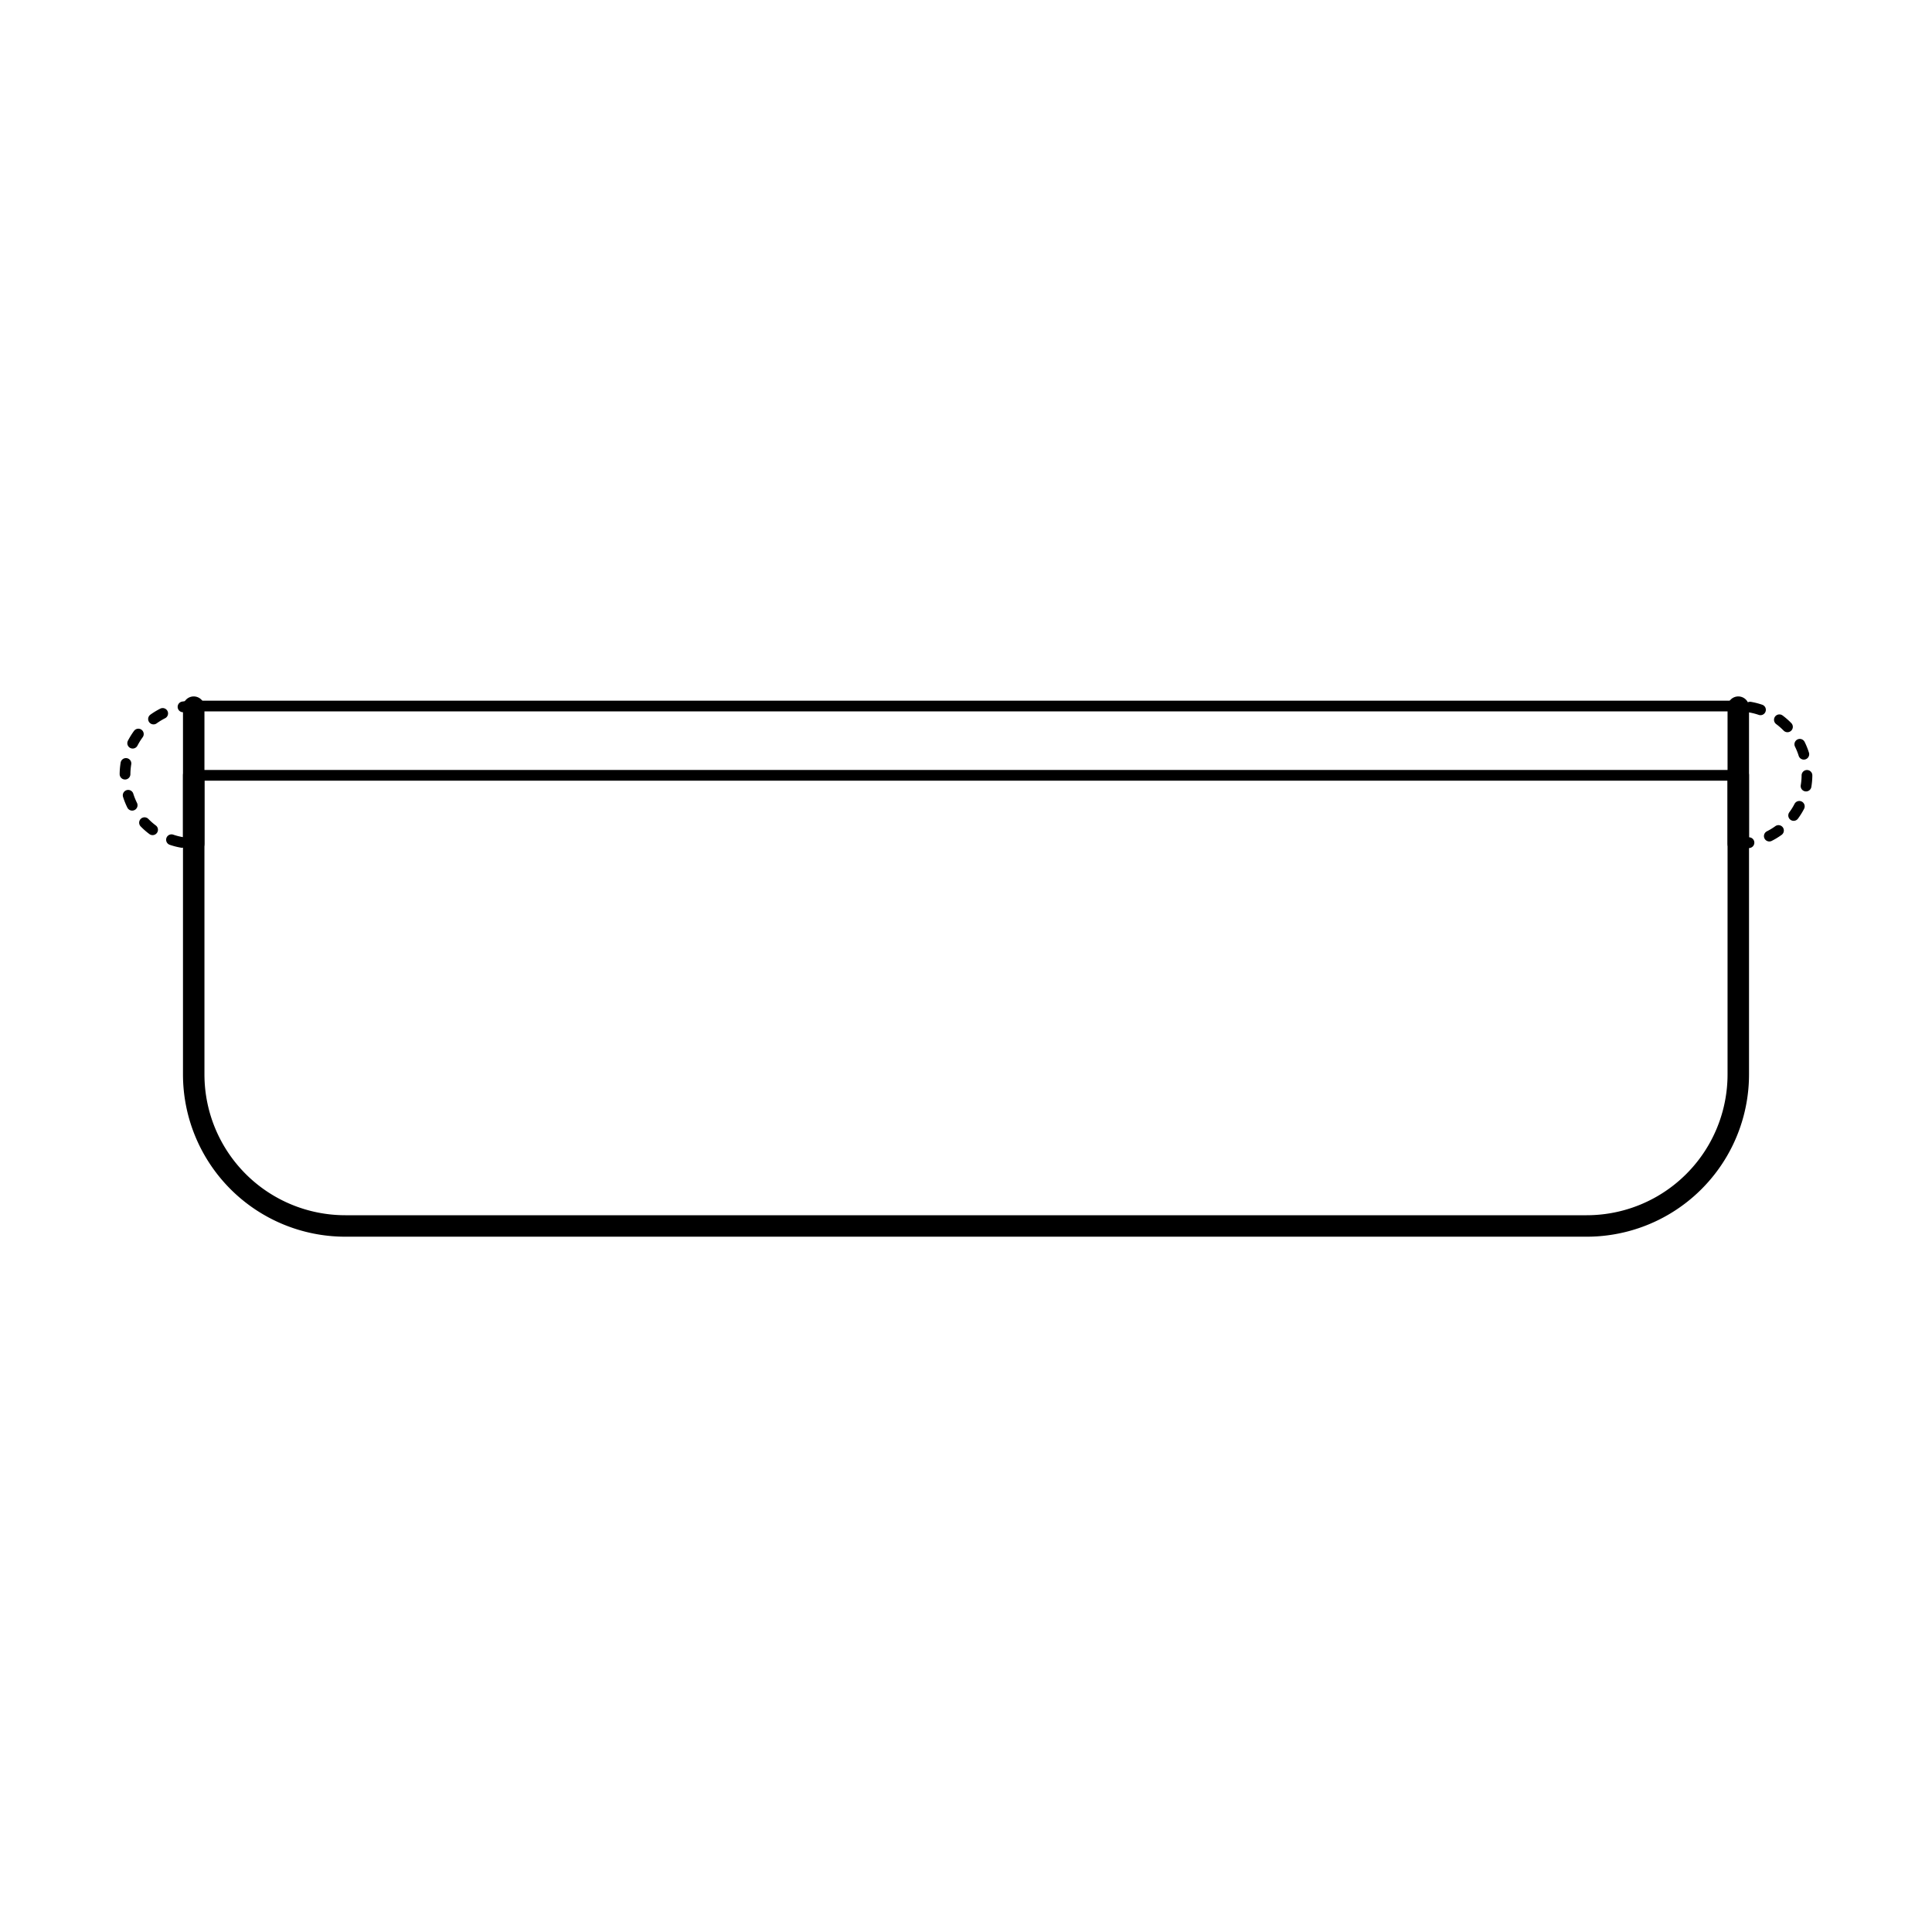 <svg xmlns="http://www.w3.org/2000/svg" xmlns:xlink="http://www.w3.org/1999/xlink" width="90" height="90" viewBox="0 0 90 90">
  <defs>
    <clipPath id="clip-path">
      <rect id="長方形_1080" data-name="長方形 1080" width="90" height="90" fill="none"/>
    </clipPath>
    <clipPath id="clip-pocket_waist_ryotama_flap">
      <rect width="90" height="90"/>
    </clipPath>
  </defs>
  <g id="pocket_waist_ryotama_flap" clip-path="url(#clip-pocket_waist_ryotama_flap)">
    <g id="グループ_1148" data-name="グループ 1148">
      <line id="線_2589" data-name="線 2589" x2="71.952" transform="translate(9.024 36.118)" fill="none" stroke="#000" stroke-linecap="round" stroke-linejoin="round" stroke-width="0.5"/>
      <line id="線_2590" data-name="線 2590" x2="71.952" transform="translate(9.024 32.89)" fill="none" stroke="#000" stroke-linecap="round" stroke-linejoin="round" stroke-width="0.5"/>
      <line id="線_2591" data-name="線 2591" y1="6.352" transform="translate(9.024 32.942)" fill="none" stroke="#000" stroke-linecap="round" stroke-linejoin="round" stroke-width="1"/>
      <line id="線_2592" data-name="線 2592" y1="6.352" transform="translate(80.976 32.942)" fill="none" stroke="#000" stroke-linecap="round" stroke-linejoin="round" stroke-width="1"/>
      <g id="グループ_1147" data-name="グループ 1147">
        <g id="グループ_1146" data-name="グループ 1146" clip-path="url(#clip-path)">
          <path id="パス_1593" data-name="パス 1593" d="M9.024,32.89a3.2,3.2,0,1,0,0,6.4" fill="none" stroke="#000" stroke-linecap="round" stroke-linejoin="round" stroke-width="0.5" stroke-dasharray="0.5 1"/>
          <path id="パス_1594" data-name="パス 1594" d="M80.976,39.294a3.2,3.2,0,1,0,0-6.4" fill="none" stroke="#000" stroke-linecap="round" stroke-linejoin="round" stroke-width="0.5" stroke-dasharray="0.5 1"/>
          <path id="パス_1595" data-name="パス 1595" d="M80.976,36.118V50.049a7.061,7.061,0,0,1-7.062,7.061H16.085a7.061,7.061,0,0,1-7.061-7.061V36.118" fill="none" stroke="#000" stroke-linecap="round" stroke-linejoin="round" stroke-width="1"/>
        </g>
      </g>
    </g>
  </g>
</svg>
